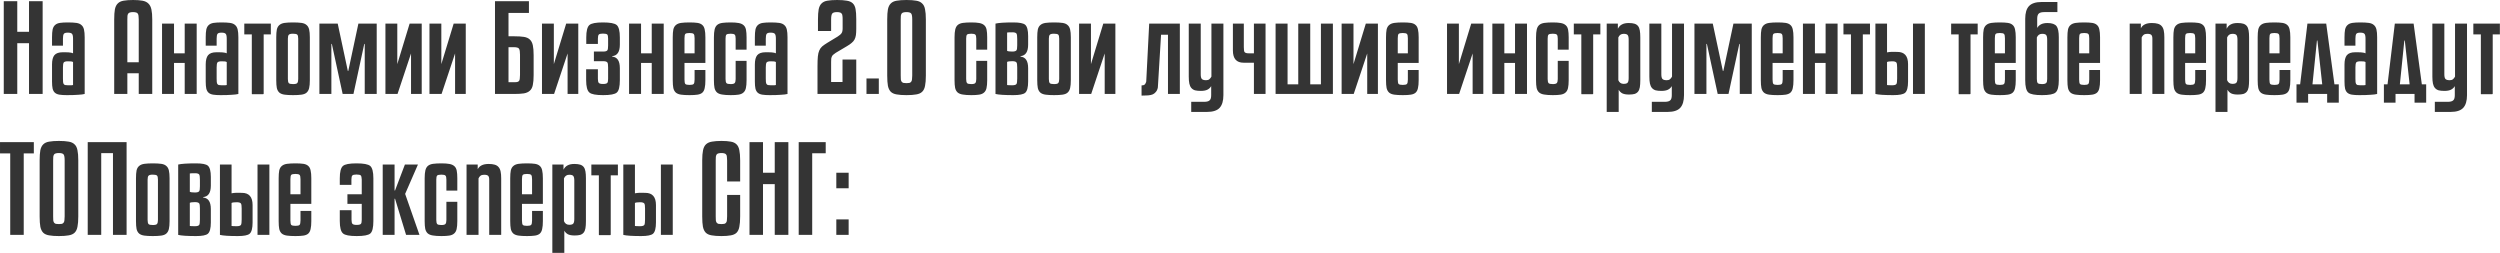 <?xml version="1.0" encoding="UTF-8"?> <svg xmlns="http://www.w3.org/2000/svg" width="7131" height="722" viewBox="0 0 7131 722" fill="none"> <path d="M121.625 268H82.765V123.28H49.265V268H10.74V3.35H49.265V90.785H82.765V3.35H121.625V268ZM190.617 271.35C182.13 271.35 175.095 270.903 169.512 270.01C164.152 269.117 159.908 267.33 156.782 264.65C153.655 261.97 151.422 258.062 150.082 252.925C148.965 247.788 148.407 240.977 148.407 232.49V183.915C148.407 171.855 150.64 163.033 155.107 157.45C159.797 151.867 167.725 149.075 178.892 149.075H185.257C192.85 149.075 198.21 149.41 201.337 150.08C204.463 150.527 206.808 151.197 208.372 152.09V110.55C208.372 103.18 207.367 98.49 205.357 96.48C203.57 94.247 199.55 93.13 193.297 93.13C187.267 93.13 183.47 94.358 181.907 96.815C180.343 99.272 179.562 103.85 179.562 110.55V130.315H148.407V106.53C148.407 97.15 148.965 89.668 150.082 84.085C151.422 78.502 153.767 74.258 157.117 71.355C160.467 68.228 165.045 66.218 170.852 65.325C176.658 64.432 184.14 63.985 193.297 63.985C203.347 63.985 211.498 64.432 217.752 65.325C224.005 66.218 228.807 68.228 232.157 71.355C235.73 74.258 238.187 78.502 239.527 84.085C240.867 89.668 241.537 97.15 241.537 106.53V268C237.517 269.117 231.375 269.898 223.112 270.345C214.848 271.015 204.017 271.35 190.617 271.35ZM193.297 243.21C198.21 243.21 201.783 243.21 204.017 243.21C206.25 242.987 207.702 242.763 208.372 242.54V176.88C206.808 175.987 204.91 175.428 202.677 175.205C200.443 174.982 197.428 174.87 193.632 174.87C187.155 174.87 183.135 176.098 181.572 178.555C180.232 181.012 179.562 185.702 179.562 192.625V224.115C179.562 227.912 179.673 231.038 179.897 233.495C180.12 235.952 180.678 237.962 181.572 239.525C182.465 240.865 183.805 241.87 185.592 242.54C187.602 242.987 190.17 243.21 193.297 243.21ZM395.752 268V209.04H363.257V268H325.737V55.61C325.737 43.327 326.407 33.612 327.747 26.465C329.31 19.095 332.102 13.512 336.122 9.715C340.142 5.695 345.614 3.127 352.537 2.01C359.684 0.67 368.729 -3.99351e-06 379.672 -3.99351e-06C390.615 -3.99351e-06 399.549 0.67 406.472 2.01C413.619 3.35 419.202 6.03 423.222 10.05C427.465 14.07 430.369 19.765 431.932 27.135C433.495 34.282 434.277 43.773 434.277 55.61V268H395.752ZM379.337 34.505C375.987 34.505 373.195 34.84 370.962 35.51C368.952 35.957 367.277 36.962 365.937 38.525C364.82 39.865 364.039 41.987 363.592 44.89C363.369 47.57 363.257 51.143 363.257 55.61V177.55H395.752V55.61C395.752 51.143 395.529 47.57 395.082 44.89C394.635 41.987 393.854 39.865 392.737 38.525C391.62 36.962 389.945 35.957 387.712 35.51C385.479 34.84 382.687 34.505 379.337 34.505ZM496.375 179.56V268H462.205V67.335H496.375V152.09H526.86V67.335H561.03V268H526.86V179.56H496.375ZM628.996 271.35C620.509 271.35 613.474 270.903 607.891 270.01C602.531 269.117 598.287 267.33 595.161 264.65C592.034 261.97 589.801 258.062 588.461 252.925C587.344 247.788 586.786 240.977 586.786 232.49V183.915C586.786 171.855 589.019 163.033 593.486 157.45C598.176 151.867 606.104 149.075 617.271 149.075H623.636C631.229 149.075 636.589 149.41 639.716 150.08C642.842 150.527 645.187 151.197 646.751 152.09V110.55C646.751 103.18 645.746 98.49 643.736 96.48C641.949 94.247 637.929 93.13 631.676 93.13C625.646 93.13 621.849 94.358 620.286 96.815C618.722 99.272 617.941 103.85 617.941 110.55V130.315H586.786V106.53C586.786 97.15 587.344 89.668 588.461 84.085C589.801 78.502 592.146 74.258 595.496 71.355C598.846 68.228 603.424 66.218 609.231 65.325C615.037 64.432 622.519 63.985 631.676 63.985C641.726 63.985 649.877 64.432 656.131 65.325C662.384 66.218 667.186 68.228 670.536 71.355C674.109 74.258 676.566 78.502 677.906 84.085C679.246 89.668 679.916 97.15 679.916 106.53V268C675.896 269.117 669.754 269.898 661.491 270.345C653.227 271.015 642.396 271.35 628.996 271.35ZM631.676 243.21C636.589 243.21 640.162 243.21 642.396 243.21C644.629 242.987 646.081 242.763 646.751 242.54V176.88C645.187 175.987 643.289 175.428 641.056 175.205C638.822 174.982 635.807 174.87 632.011 174.87C625.534 174.87 621.514 176.098 619.951 178.555C618.611 181.012 617.941 185.702 617.941 192.625V224.115C617.941 227.912 618.052 231.038 618.276 233.495C618.499 235.952 619.057 237.962 619.951 239.525C620.844 240.865 622.184 241.87 623.971 242.54C625.981 242.987 628.549 243.21 631.676 243.21ZM772.533 67.335V98.155H752.098V268H751.093V268.67H718.598V268H718.263V98.155H696.823V67.335H772.533ZM850.627 110.215C850.627 104.408 849.734 100.612 847.947 98.825C846.16 97.038 842.14 96.145 835.887 96.145C829.634 96.145 825.614 97.15 823.827 99.16C822.04 100.947 821.147 104.632 821.147 110.215V225.455C821.147 231.262 822.04 235.17 823.827 237.18C825.614 238.967 829.634 239.86 835.887 239.86C842.364 239.86 846.384 238.855 847.947 236.845C849.734 234.612 850.627 230.815 850.627 225.455V110.215ZM883.792 228.805C883.792 238.185 883.122 245.667 881.782 251.25C880.442 256.833 877.985 261.188 874.412 264.315C871.062 267.218 866.26 269.117 860.007 270.01C853.754 270.903 845.714 271.35 835.887 271.35C826.06 271.35 818.02 270.903 811.767 270.01C805.514 269.117 800.6 267.218 797.027 264.315C793.454 261.188 790.997 256.833 789.657 251.25C788.54 245.667 787.982 238.185 787.982 228.805V106.53C787.982 97.15 788.54 89.668 789.657 84.085C790.997 78.502 793.454 74.258 797.027 71.355C800.6 68.228 805.514 66.218 811.767 65.325C818.02 64.432 826.06 63.985 835.887 63.985C845.714 63.985 853.754 64.432 860.007 65.325C866.26 66.218 871.062 68.228 874.412 71.355C877.985 74.258 880.442 78.502 881.782 84.085C883.122 89.668 883.792 97.15 883.792 106.53V228.805ZM977.383 268L946.563 125.29H945.223V268H911.053V67.335H963.313L992.123 202.34H993.463L1022.27 67.335H1074.53V268H1040.36V125.29H1039.02L1008.2 268H977.383ZM1133.24 67.335V182.91L1168.41 67.335H1202.92V268H1172.43V152.425L1133.91 268H1099.4V67.335H1133.24ZM1258.86 67.335V182.91L1294.04 67.335H1328.54V268H1298.06V152.425L1259.53 268H1225.03V67.335H1258.86ZM1411.92 268V3.35H1508.73V36.85H1450.44V103.515H1466.86C1478.02 103.515 1487.18 104.073 1494.33 105.19C1501.47 106.307 1507.06 108.763 1511.08 112.56C1515.32 116.357 1518.22 121.828 1519.79 128.975C1521.35 136.122 1522.13 145.613 1522.13 157.45V214.065C1522.13 225.902 1521.35 235.393 1519.79 242.54C1518.45 249.463 1515.66 254.823 1511.41 258.62C1507.39 262.417 1501.81 264.985 1494.66 266.325C1487.52 267.442 1478.25 268 1466.86 268H1411.92ZM1450.44 234.5H1466.86C1470.65 234.5 1473.56 234.277 1475.57 233.83C1477.8 233.16 1479.48 232.155 1480.59 230.815C1481.71 229.252 1482.38 227.13 1482.6 224.45C1483.05 221.77 1483.27 218.308 1483.27 214.065V156.11C1483.27 151.643 1483.05 148.07 1482.6 145.39C1482.16 142.487 1481.37 140.253 1480.26 138.69C1479.14 137.127 1477.47 136.122 1475.23 135.675C1473 135.005 1470.21 134.67 1466.86 134.67H1450.44V234.5ZM1579.8 67.335V182.91L1614.97 67.335H1649.48V268H1618.99V152.425L1580.47 268H1545.96V67.335H1579.8ZM1734.57 192.29C1734.57 184.92 1733.9 180.23 1732.56 178.22C1730.77 175.763 1726.75 174.535 1720.5 174.535H1694.03V147.065H1720.5C1726.75 147.065 1730.77 145.837 1732.56 143.38C1733.9 141.37 1734.57 136.68 1734.57 129.31V110.215C1734.57 104.185 1733.78 100.277 1732.22 98.49C1730.43 96.703 1726.3 95.81 1719.83 95.81C1713.8 95.81 1709.89 96.703 1708.1 98.49C1706.31 100.277 1705.42 104.185 1705.42 110.215V125.29H1672.26V106.865C1672.26 88.328 1675.27 76.492 1681.3 71.355C1686.88 66.442 1699.73 63.985 1719.83 63.985C1740.15 63.985 1753.21 66.442 1759.02 71.355C1765.05 76.492 1768.07 88.328 1768.07 106.865V127.3C1768.07 147.847 1760.81 158.79 1746.29 160.13V161.47C1760.81 162.81 1768.07 173.753 1768.07 194.3V228.47C1768.07 247.23 1765.16 259.067 1759.36 263.98C1753.77 268.893 1740.82 271.35 1720.5 271.35C1699.95 271.35 1686.88 268.893 1681.3 263.98C1675.05 258.843 1671.92 247.007 1671.92 228.47V197.65H1705.42V224.785C1705.42 230.815 1706.31 234.723 1708.1 236.51C1709.89 238.52 1713.91 239.525 1720.16 239.525C1726.41 239.525 1730.43 238.52 1732.22 236.51C1733.78 234.723 1734.57 230.815 1734.57 224.785V192.29ZM1828.52 179.56V268H1794.35V67.335H1828.52V152.09H1859.01V67.335H1893.18V268H1859.01V179.56H1828.52ZM1952.43 179.56V226.795C1952.43 233.272 1953.22 237.515 1954.78 239.525C1956.57 241.312 1960.59 242.205 1966.84 242.205C1972.87 242.205 1976.78 241.312 1978.56 239.525C1980.35 237.515 1981.24 233.272 1981.24 226.795V199.66H2012.06V228.805C2012.06 238.185 2011.39 245.667 2010.05 251.25C2008.94 256.833 2006.7 261.188 2003.35 264.315C2000 267.218 1995.43 269.117 1989.62 270.01C1983.81 270.903 1976.22 271.35 1966.84 271.35C1957.01 271.35 1948.97 270.903 1942.72 270.01C1936.47 269.117 1931.55 267.218 1927.98 264.315C1924.41 261.188 1921.95 256.833 1920.61 251.25C1919.49 245.667 1918.93 238.185 1918.93 228.805V106.53C1918.93 97.15 1919.49 89.668 1920.61 84.085C1921.95 78.502 1924.41 74.258 1927.98 71.355C1931.55 68.228 1936.47 66.218 1942.72 65.325C1948.97 64.432 1957.01 63.985 1966.84 63.985C1976.22 63.985 1983.81 64.432 1989.62 65.325C1995.43 66.218 2000 68.228 2003.35 71.355C2006.7 74.258 2008.94 78.502 2010.05 84.085C2011.39 89.668 2012.06 97.15 2012.06 106.53V179.56H1952.43ZM1952.43 152.09H1981.24V109.21C1981.24 102.733 1980.35 98.602 1978.56 96.815C1976.78 95.028 1972.87 94.135 1966.84 94.135C1960.59 94.135 1956.57 95.028 1954.78 96.815C1953.22 98.602 1952.43 102.733 1952.43 109.21V152.09ZM2098.36 141.705V110.215C2098.36 104.408 2097.46 100.612 2095.68 98.825C2093.89 97.038 2090.09 96.145 2084.29 96.145C2077.81 96.145 2073.68 97.038 2071.89 98.825C2070.33 100.612 2069.55 104.408 2069.55 110.215V225.455C2069.55 231.262 2070.44 235.17 2072.23 237.18C2074.01 238.967 2078.03 239.86 2084.29 239.86C2090.09 239.86 2093.89 238.855 2095.68 236.845C2097.46 234.612 2098.36 230.815 2098.36 225.455V173.53H2129.51V228.805C2129.51 238.185 2128.84 245.778 2127.5 251.585C2126.16 257.168 2123.7 261.412 2120.13 264.315C2116.78 267.218 2112.2 269.117 2106.4 270.01C2100.59 270.903 2093.22 271.35 2084.29 271.35C2074.24 271.35 2066.08 270.792 2059.83 269.675C2053.8 268.782 2049 266.883 2045.43 263.98C2041.85 260.853 2039.4 256.498 2038.06 250.915C2036.94 245.332 2036.38 237.962 2036.38 228.805V106.53C2036.38 97.15 2037.05 89.668 2038.39 84.085C2039.73 78.502 2042.08 74.258 2045.43 71.355C2049 68.228 2053.91 66.218 2060.17 65.325C2066.42 64.432 2074.46 63.985 2084.29 63.985C2093.67 63.985 2101.26 64.543 2107.07 65.66C2113.1 66.777 2117.79 68.898 2121.14 72.025C2124.49 74.928 2126.72 79.172 2127.84 84.755C2128.95 90.338 2129.51 97.597 2129.51 106.53V141.705H2098.36ZM2195.38 271.35C2186.9 271.35 2179.86 270.903 2174.28 270.01C2168.92 269.117 2164.67 267.33 2161.55 264.65C2158.42 261.97 2156.19 258.062 2154.85 252.925C2153.73 247.788 2153.17 240.977 2153.17 232.49V183.915C2153.17 171.855 2155.41 163.033 2159.87 157.45C2164.56 151.867 2172.49 149.075 2183.66 149.075H2190.02C2197.62 149.075 2202.98 149.41 2206.1 150.08C2209.23 150.527 2211.57 151.197 2213.14 152.09V110.55C2213.14 103.18 2212.13 98.49 2210.12 96.48C2208.34 94.247 2204.32 93.13 2198.06 93.13C2192.03 93.13 2188.24 94.358 2186.67 96.815C2185.11 99.272 2184.33 103.85 2184.33 110.55V130.315H2153.17V106.53C2153.17 97.15 2153.73 89.668 2154.85 84.085C2156.19 78.502 2158.53 74.258 2161.88 71.355C2165.23 68.228 2169.81 66.218 2175.62 65.325C2181.42 64.432 2188.91 63.985 2198.06 63.985C2208.11 63.985 2216.26 64.432 2222.52 65.325C2228.77 66.218 2233.57 68.228 2236.92 71.355C2240.5 74.258 2242.95 78.502 2244.29 84.085C2245.63 89.668 2246.3 97.15 2246.3 106.53V268C2242.28 269.117 2236.14 269.898 2227.88 270.345C2219.61 271.015 2208.78 271.35 2195.38 271.35ZM2198.06 243.21C2202.98 243.21 2206.55 243.21 2208.78 243.21C2211.02 242.987 2212.47 242.763 2213.14 242.54V176.88C2211.57 175.987 2209.68 175.428 2207.44 175.205C2205.21 174.982 2202.19 174.87 2198.4 174.87C2191.92 174.87 2187.9 176.098 2186.34 178.555C2185 181.012 2184.33 185.702 2184.33 192.625V224.115C2184.33 227.912 2184.44 231.038 2184.66 233.495C2184.89 235.952 2185.44 237.962 2186.34 239.525C2187.23 240.865 2188.57 241.87 2190.36 242.54C2192.37 242.987 2194.94 243.21 2198.06 243.21ZM2331.84 268V188.27C2331.84 177.103 2332.18 168.058 2332.85 161.135C2333.52 154.212 2334.86 148.517 2336.87 144.05C2338.88 139.36 2341.67 135.452 2345.24 132.325C2349.04 129.198 2353.84 125.848 2359.65 122.275L2389.46 104.185C2395.05 100.612 2398.73 97.373 2400.52 94.47C2402.53 91.567 2403.53 86.988 2403.53 80.735V54.605C2403.53 50.362 2403.31 47.012 2402.86 44.555C2402.64 41.875 2401.86 39.865 2400.52 38.525C2399.4 36.962 2397.73 35.957 2395.49 35.51C2393.48 34.84 2390.8 34.505 2387.45 34.505C2380.31 34.505 2375.73 35.957 2373.72 38.86C2371.71 41.54 2370.7 47.123 2370.7 55.61V88.44H2333.18V55.61C2333.18 43.327 2333.85 33.612 2335.19 26.465C2336.76 19.095 2339.55 13.512 2343.57 9.715C2347.59 5.695 2353.06 3.127 2359.98 2.01C2367.13 0.67 2376.4 -3.99351e-06 2387.79 -3.99351e-06C2399.18 -3.99351e-06 2408.45 0.67 2415.59 2.01C2422.74 3.127 2428.32 5.583 2432.34 9.38C2436.36 13.177 2439.04 18.648 2440.38 25.795C2441.72 32.942 2442.39 42.545 2442.39 54.605V82.41C2442.39 89.333 2442.06 95.252 2441.39 100.165C2440.72 104.855 2439.38 109.098 2437.37 112.895C2435.36 116.468 2432.57 119.707 2428.99 122.61C2425.64 125.513 2421.29 128.528 2415.93 131.655L2383.77 150.75C2381.09 152.537 2378.85 154.212 2377.07 155.775C2375.28 157.115 2373.94 158.79 2373.05 160.8C2372.15 162.587 2371.48 164.708 2371.04 167.165C2370.81 169.622 2370.7 172.637 2370.7 176.21V233.83H2403.2V169.845H2442.39V268H2331.84ZM2506.73 268H2471.55V223.78H2506.73V268ZM2640.92 215.405C2640.92 227.688 2640.13 237.515 2638.57 244.885C2637.23 252.255 2634.44 257.95 2630.2 261.97C2626.18 265.767 2620.59 268.223 2613.45 269.34C2606.3 270.68 2597.03 271.35 2585.64 271.35C2574.25 271.35 2564.98 270.68 2557.84 269.34C2550.69 268.223 2545.11 265.767 2541.09 261.97C2537.07 257.95 2534.27 252.255 2532.71 244.885C2531.37 237.515 2530.7 227.688 2530.7 215.405V55.61C2530.7 43.327 2531.37 33.612 2532.71 26.465C2534.27 19.095 2537.07 13.512 2541.09 9.715C2545.11 5.695 2550.69 3.127 2557.84 2.01C2564.98 0.67 2574.25 -3.99351e-06 2585.64 -3.99351e-06C2597.03 -3.99351e-06 2606.3 0.67 2613.45 2.01C2620.59 3.127 2626.18 5.695 2630.2 9.715C2634.44 13.512 2637.23 19.095 2638.57 26.465C2640.13 33.612 2640.92 43.327 2640.92 55.61V215.405ZM2602.06 55.61C2602.06 46.677 2601.05 40.982 2599.04 38.525C2597.03 35.845 2592.56 34.505 2585.64 34.505C2582.07 34.505 2579.16 34.84 2576.93 35.51C2574.92 35.957 2573.25 36.962 2571.91 38.525C2570.79 40.088 2570.01 42.322 2569.56 45.225C2569.34 47.905 2569.23 51.367 2569.23 55.61V215.405C2569.23 220.095 2569.34 223.892 2569.56 226.795C2570.01 229.475 2570.79 231.597 2571.91 233.16C2573.25 234.723 2574.92 235.84 2576.93 236.51C2579.16 236.957 2582.07 237.18 2585.64 237.18C2589.21 237.18 2592.01 236.957 2594.02 236.51C2596.25 235.84 2597.92 234.723 2599.04 233.16C2600.38 231.373 2601.16 229.14 2601.39 226.46C2601.83 223.557 2602.06 219.872 2602.06 215.405V55.61ZM2784.71 141.705V110.215C2784.71 104.408 2783.82 100.612 2782.03 98.825C2780.25 97.038 2776.45 96.145 2770.64 96.145C2764.17 96.145 2760.03 97.038 2758.25 98.825C2756.68 100.612 2755.9 104.408 2755.9 110.215V225.455C2755.9 231.262 2756.8 235.17 2758.58 237.18C2760.37 238.967 2764.39 239.86 2770.64 239.86C2776.45 239.86 2780.25 238.855 2782.03 236.845C2783.82 234.612 2784.71 230.815 2784.71 225.455V173.53H2815.87V228.805C2815.87 238.185 2815.2 245.778 2813.86 251.585C2812.52 257.168 2810.06 261.412 2806.49 264.315C2803.14 267.218 2798.56 269.117 2792.75 270.01C2786.95 270.903 2779.58 271.35 2770.64 271.35C2760.59 271.35 2752.44 270.792 2746.19 269.675C2740.16 268.782 2735.36 266.883 2731.78 263.98C2728.21 260.853 2725.75 256.498 2724.41 250.915C2723.3 245.332 2722.74 237.962 2722.74 228.805V106.53C2722.74 97.15 2723.41 89.668 2724.75 84.085C2726.09 78.502 2728.43 74.258 2731.78 71.355C2735.36 68.228 2740.27 66.218 2746.52 65.325C2752.78 64.432 2760.82 63.985 2770.64 63.985C2780.02 63.985 2787.62 64.543 2793.42 65.66C2799.45 66.777 2804.14 68.898 2807.49 72.025C2810.84 74.928 2813.08 79.172 2814.19 84.755C2815.31 90.338 2815.87 97.597 2815.87 106.53V141.705H2784.71ZM2887.77 243.21C2893.8 243.21 2897.71 241.982 2899.49 239.525C2900.83 237.292 2901.5 232.155 2901.5 224.115V192.29C2901.5 184.92 2900.83 180.23 2899.49 178.22C2897.71 175.763 2893.69 174.535 2887.43 174.535C2880.06 174.535 2875.15 175.205 2872.69 176.545V242.54C2874.48 242.987 2879.51 243.21 2887.77 243.21ZM2887.77 92.125C2879.51 92.125 2874.48 92.348 2872.69 92.795V145.055C2875.15 146.395 2880.06 147.065 2887.43 147.065C2893.69 147.065 2897.71 145.837 2899.49 143.38C2900.83 141.37 2901.5 136.68 2901.5 129.31V111.22C2901.5 103.18 2900.83 98.043 2899.49 95.81C2897.71 93.353 2893.8 92.125 2887.77 92.125ZM2932.66 232.49C2932.66 249.017 2929.87 259.737 2924.28 264.65C2919.15 269.117 2907.87 271.35 2890.45 271.35C2865.44 271.35 2848.46 270.233 2839.53 268V67.335C2848.46 65.102 2865.44 63.985 2890.45 63.985C2907.87 63.985 2919.15 66.218 2924.28 70.685C2929.87 75.598 2932.66 86.318 2932.66 102.845V127.3C2932.66 147.847 2925.4 158.79 2910.88 160.13V161.47C2925.4 162.81 2932.66 173.753 2932.66 194.3V232.49ZM3021.26 110.215C3021.26 104.408 3020.36 100.612 3018.58 98.825C3016.79 97.038 3012.77 96.145 3006.52 96.145C3000.26 96.145 2996.24 97.15 2994.46 99.16C2992.67 100.947 2991.78 104.632 2991.78 110.215V225.455C2991.78 231.262 2992.67 235.17 2994.46 237.18C2996.24 238.967 3000.26 239.86 3006.52 239.86C3012.99 239.86 3017.01 238.855 3018.58 236.845C3020.36 234.612 3021.26 230.815 3021.26 225.455V110.215ZM3054.42 228.805C3054.42 238.185 3053.75 245.667 3052.41 251.25C3051.07 256.833 3048.62 261.188 3045.04 264.315C3041.69 267.218 3036.89 269.117 3030.64 270.01C3024.38 270.903 3016.34 271.35 3006.52 271.35C2996.69 271.35 2988.65 270.903 2982.4 270.01C2976.14 269.117 2971.23 267.218 2967.66 264.315C2964.08 261.188 2961.63 256.833 2960.29 251.25C2959.17 245.667 2958.61 238.185 2958.61 228.805V106.53C2958.61 97.15 2959.17 89.668 2960.29 84.085C2961.63 78.502 2964.08 74.258 2967.66 71.355C2971.23 68.228 2976.14 66.218 2982.4 65.325C2988.65 64.432 2996.69 63.985 3006.52 63.985C3016.34 63.985 3024.38 64.432 3030.64 65.325C3036.89 66.218 3041.69 68.228 3045.04 71.355C3048.62 74.258 3051.07 78.502 3052.41 84.085C3053.75 89.668 3054.42 97.15 3054.42 106.53V228.805ZM3111.83 67.335V182.91L3147.01 67.335H3181.51V268H3151.03V152.425L3112.5 268H3078V67.335H3111.83ZM3331.55 99.16H3311.79L3303.08 242.875L3302.74 248.235C3302.74 249.798 3302.29 251.808 3301.4 254.265C3300.06 258.732 3297.05 262.863 3292.36 266.66C3287.67 270.457 3279.4 272.355 3267.57 272.355L3256.18 272.69V243.545H3256.85C3259.97 243.545 3262.43 242.987 3264.22 241.87C3266 240.53 3267.23 238.855 3267.9 236.845L3269.24 233.83L3269.58 231.485L3277.95 67.335H3365.39V268H3331.55V99.16ZM3455.46 67.335H3489.63V271.35C3489.63 287.653 3486.06 299.713 3478.91 307.53C3471.76 315.347 3459.7 319.255 3442.73 319.255H3397.84V290.445H3434.36C3441.95 290.445 3447.2 289.105 3450.1 286.425C3453.23 283.968 3454.79 278.943 3454.79 271.35V245.555C3452.33 250.022 3448.65 253.483 3443.74 255.94C3439.05 258.173 3432.9 259.29 3425.31 259.29C3418.61 259.29 3413.03 258.732 3408.56 257.615C3404.32 256.275 3400.86 254.042 3398.18 250.915C3395.5 247.788 3393.6 243.657 3392.48 238.52C3391.36 233.16 3390.81 226.46 3390.81 218.42V67.335H3424.98V212.055C3424.98 218.755 3426.09 223.222 3428.33 225.455C3430.56 227.688 3434.58 228.805 3440.39 228.805C3444.18 228.805 3447.2 227.912 3449.43 226.125C3451.89 224.115 3453.9 221.547 3455.46 218.42V67.335ZM3576.69 67.335H3609.86V268H3576.69V178.89H3547.21C3526.89 178.89 3516.73 167.277 3516.73 144.05V67.335H3547.88V134.335C3547.88 141.705 3548.55 146.395 3549.89 148.405C3551.68 150.862 3555.7 152.09 3561.95 152.09H3576.69V67.335ZM3638.49 268V67.335H3672.66V240.53H3703.14V67.335H3737.31V240.53H3767.8V67.335H3801.97V268H3638.49ZM3860.68 67.335V182.91L3895.85 67.335H3930.36V268H3899.87V152.425L3861.35 268H3826.84V67.335H3860.68ZM3986.97 179.56V226.795C3986.97 233.272 3987.75 237.515 3989.32 239.525C3991.1 241.312 3995.12 242.205 4001.38 242.205C4007.41 242.205 4011.31 241.312 4013.1 239.525C4014.89 237.515 4015.78 233.272 4015.78 226.795V199.66H4046.6V228.805C4046.6 238.185 4045.93 245.667 4044.59 251.25C4043.47 256.833 4041.24 261.188 4037.89 264.315C4034.54 267.218 4029.96 269.117 4024.16 270.01C4018.35 270.903 4010.76 271.35 4001.38 271.35C3991.55 271.35 3983.51 270.903 3977.26 270.01C3971 269.117 3966.09 267.218 3962.52 264.315C3958.94 261.188 3956.49 256.833 3955.15 251.25C3954.03 245.667 3953.47 238.185 3953.47 228.805V106.53C3953.47 97.15 3954.03 89.668 3955.15 84.085C3956.49 78.502 3958.94 74.258 3962.52 71.355C3966.09 68.228 3971 66.218 3977.26 65.325C3983.51 64.432 3991.55 63.985 4001.38 63.985C4010.76 63.985 4018.35 64.432 4024.16 65.325C4029.96 66.218 4034.54 68.228 4037.89 71.355C4041.24 74.258 4043.47 78.502 4044.59 84.085C4045.93 89.668 4046.6 97.15 4046.6 106.53V179.56H3986.97ZM3986.97 152.09H4015.78V109.21C4015.78 102.733 4014.89 98.602 4013.1 96.815C4011.31 95.028 4007.41 94.135 4001.38 94.135C3995.12 94.135 3991.1 95.028 3989.32 96.815C3987.75 98.602 3986.97 102.733 3986.97 109.21V152.09ZM4161.32 67.335V182.91L4196.5 67.335H4231V268H4200.52V152.425L4161.99 268H4127.49V67.335H4161.32ZM4290.97 179.56V268H4256.8V67.335H4290.97V152.09H4321.45V67.335H4355.62V268H4321.45V179.56H4290.97ZM4443.36 141.705V110.215C4443.36 104.408 4442.46 100.612 4440.68 98.825C4438.89 97.038 4435.09 96.145 4429.29 96.145C4422.81 96.145 4418.68 97.038 4416.89 98.825C4415.33 100.612 4414.55 104.408 4414.55 110.215V225.455C4414.55 231.262 4415.44 235.17 4417.23 237.18C4419.01 238.967 4423.03 239.86 4429.29 239.86C4435.09 239.86 4438.89 238.855 4440.68 236.845C4442.46 234.612 4443.36 230.815 4443.36 225.455V173.53H4474.51V228.805C4474.51 238.185 4473.84 245.778 4472.5 251.585C4471.16 257.168 4468.7 261.412 4465.13 264.315C4461.78 267.218 4457.2 269.117 4451.4 270.01C4445.59 270.903 4438.22 271.35 4429.29 271.35C4419.24 271.35 4411.08 270.792 4404.83 269.675C4398.8 268.782 4394 266.883 4390.43 263.98C4386.85 260.853 4384.4 256.498 4383.06 250.915C4381.94 245.332 4381.38 237.962 4381.38 228.805V106.53C4381.38 97.15 4382.05 89.668 4383.39 84.085C4384.73 78.502 4387.08 74.258 4390.43 71.355C4394 68.228 4398.91 66.218 4405.17 65.325C4411.42 64.432 4419.46 63.985 4429.29 63.985C4438.67 63.985 4446.26 64.543 4452.07 65.66C4458.1 66.777 4462.79 68.898 4466.14 72.025C4469.49 74.928 4471.72 79.172 4472.84 84.755C4473.95 90.338 4474.51 97.597 4474.51 106.53V141.705H4443.36ZM4564.84 67.335V98.155H4544.4V268H4543.4V268.67H4510.9V268H4510.57V98.155H4489.13V67.335H4564.84ZM4678.78 228.805C4678.78 236.845 4678.33 243.545 4677.44 248.905C4676.54 254.042 4674.87 258.173 4672.41 261.3C4669.95 264.427 4666.6 266.66 4662.36 268C4658.34 269.117 4652.98 269.675 4646.28 269.675C4638.46 269.675 4632.21 268.558 4627.52 266.325C4623.05 263.868 4619.59 260.407 4617.14 255.94V319.255H4582.97V67.335H4614.79V82.075C4617.69 76.268 4621.6 72.137 4626.52 69.68C4631.43 67 4637.91 65.66 4645.95 65.66C4652.65 65.66 4658.12 66.33 4662.36 67.67C4666.6 69.01 4669.95 71.243 4672.41 74.37C4674.87 77.497 4676.54 81.74 4677.44 87.1C4678.33 92.237 4678.78 98.713 4678.78 106.53V228.805ZM4616.13 228.805C4619.03 235.728 4624.06 239.19 4631.21 239.19C4637.01 239.19 4640.81 238.073 4642.6 235.84C4644.61 233.607 4645.61 229.14 4645.61 222.44V113.23C4645.61 106.53 4644.61 102.063 4642.6 99.83C4640.81 97.597 4637.01 96.48 4631.21 96.48C4624.06 96.48 4619.03 99.942 4616.13 106.865V228.805ZM4769.29 67.335H4803.46V271.35C4803.46 287.653 4799.89 299.713 4792.74 307.53C4785.59 315.347 4773.53 319.255 4756.56 319.255H4711.67V290.445H4748.18C4755.78 290.445 4761.03 289.105 4763.93 286.425C4767.06 283.968 4768.62 278.943 4768.62 271.35V245.555C4766.16 250.022 4762.48 253.483 4757.56 255.94C4752.87 258.173 4746.73 259.29 4739.14 259.29C4732.44 259.29 4726.86 258.732 4722.39 257.615C4718.15 256.275 4714.68 254.042 4712 250.915C4709.32 247.788 4707.43 243.657 4706.31 238.52C4705.19 233.16 4704.63 226.46 4704.63 218.42V67.335H4738.8V212.055C4738.8 218.755 4739.92 223.222 4742.15 225.455C4744.39 227.688 4748.41 228.805 4754.21 228.805C4758.01 228.805 4761.03 227.912 4763.26 226.125C4765.72 224.115 4767.73 221.547 4769.29 218.42V67.335ZM4899.57 268L4868.75 125.29H4867.41V268H4833.24V67.335H4885.5L4914.31 202.34H4915.65L4944.46 67.335H4996.72V268H4962.55V125.29H4961.21L4930.39 268H4899.57ZM5056.09 179.56V226.795C5056.09 233.272 5056.87 237.515 5058.44 239.525C5060.22 241.312 5064.24 242.205 5070.5 242.205C5076.53 242.205 5080.43 241.312 5082.22 239.525C5084.01 237.515 5084.9 233.272 5084.9 226.795V199.66H5115.72V228.805C5115.72 238.185 5115.05 245.667 5113.71 251.25C5112.59 256.833 5110.36 261.188 5107.01 264.315C5103.66 267.218 5099.08 269.117 5093.28 270.01C5087.47 270.903 5079.88 271.35 5070.5 271.35C5060.67 271.35 5052.63 270.903 5046.38 270.01C5040.12 269.117 5035.21 267.218 5031.64 264.315C5028.06 261.188 5025.61 256.833 5024.27 251.25C5023.15 245.667 5022.59 238.185 5022.59 228.805V106.53C5022.59 97.15 5023.15 89.668 5024.27 84.085C5025.61 78.502 5028.06 74.258 5031.64 71.355C5035.21 68.228 5040.12 66.218 5046.38 65.325C5052.63 64.432 5060.67 63.985 5070.5 63.985C5079.88 63.985 5087.47 64.432 5093.28 65.325C5099.08 66.218 5103.66 68.228 5107.01 71.355C5110.36 74.258 5112.59 78.502 5113.71 84.085C5115.05 89.668 5115.72 97.15 5115.72 106.53V179.56H5056.09ZM5056.09 152.09H5084.9V109.21C5084.9 102.733 5084.01 98.602 5082.22 96.815C5080.43 95.028 5076.53 94.135 5070.5 94.135C5064.24 94.135 5060.22 95.028 5058.44 96.815C5056.87 98.602 5056.09 102.733 5056.09 109.21V152.09ZM5176.89 179.56V268H5142.72V67.335H5176.89V152.09H5207.37V67.335H5241.54V268H5207.37V179.56H5176.89ZM5333.96 67.335V98.155H5313.53V268H5312.52V268.67H5280.03V268H5279.69V98.155H5258.25V67.335H5333.96ZM5490.45 268H5456.61V67.335H5490.45V268ZM5397.65 243.21C5403.68 243.21 5407.59 241.982 5409.38 239.525C5410.72 237.292 5411.39 232.155 5411.39 224.115V192.625C5411.39 185.255 5410.72 180.565 5409.38 178.555C5407.59 176.098 5403.57 174.87 5397.32 174.87C5389.95 174.87 5385.03 175.54 5382.58 176.88V242.54C5384.36 242.987 5389.39 243.21 5397.65 243.21ZM5442.54 232.49C5442.54 249.017 5439.75 259.737 5434.17 264.65C5429.03 269.117 5417.75 271.35 5400.33 271.35C5375.32 271.35 5358.35 270.233 5349.41 268V67.335H5382.58V149.41C5390.17 147.847 5400 147.4 5412.06 148.07C5432.38 148.07 5442.54 159.683 5442.54 182.91V232.49ZM5641.16 67.335V98.155H5620.72V268H5619.72V268.67H5587.22V268H5586.89V98.155H5565.45V67.335H5641.16ZM5690.1 179.56V226.795C5690.1 233.272 5690.89 237.515 5692.45 239.525C5694.24 241.312 5698.26 242.205 5704.51 242.205C5710.54 242.205 5714.45 241.312 5716.23 239.525C5718.02 237.515 5718.91 233.272 5718.91 226.795V199.66H5749.73V228.805C5749.73 238.185 5749.06 245.667 5747.72 251.25C5746.61 256.833 5744.37 261.188 5741.02 264.315C5737.67 267.218 5733.1 269.117 5727.29 270.01C5721.48 270.903 5713.89 271.35 5704.51 271.35C5694.68 271.35 5686.64 270.903 5680.39 270.01C5674.14 269.117 5669.22 267.218 5665.65 264.315C5662.08 261.188 5659.62 256.833 5658.28 251.25C5657.16 245.667 5656.6 238.185 5656.6 228.805V106.53C5656.6 97.15 5657.16 89.668 5658.28 84.085C5659.62 78.502 5662.08 74.258 5665.65 71.355C5669.22 68.228 5674.14 66.218 5680.39 65.325C5686.64 64.432 5694.68 63.985 5704.51 63.985C5713.89 63.985 5721.48 64.432 5727.29 65.325C5733.1 66.218 5737.67 68.228 5741.02 71.355C5744.37 74.258 5746.61 78.502 5747.72 84.085C5749.06 89.668 5749.73 97.15 5749.73 106.53V179.56H5690.1ZM5690.1 152.09H5718.91V109.21C5718.91 102.733 5718.02 98.602 5716.23 96.815C5714.45 95.028 5710.54 94.135 5704.51 94.135C5698.26 94.135 5694.24 95.028 5692.45 96.815C5690.89 98.602 5690.1 102.733 5690.1 109.21V152.09ZM5809.9 225.455C5809.9 231.262 5810.79 235.17 5812.58 237.18C5814.59 238.967 5818.61 239.86 5824.64 239.86C5830.67 239.86 5834.69 238.743 5836.7 236.51C5838.48 234.723 5839.38 231.038 5839.38 225.455V113.23C5839.38 106.53 5838.37 102.063 5836.36 99.83C5834.57 97.597 5830.78 96.48 5824.97 96.48C5817.82 96.48 5812.8 99.942 5809.9 106.865V225.455ZM5776.73 53.6C5776.73 37.073 5780.3 25.013 5787.45 17.42C5794.82 9.603 5806.88 5.695 5823.63 5.695H5868.52V34.505H5831.34C5823.74 34.505 5818.49 35.845 5815.59 38.525C5812.46 41.205 5810.9 46.23 5810.9 53.6V79.73C5816.26 70.35 5825.98 65.66 5840.05 65.66C5852.78 65.66 5861.49 68.675 5866.18 74.705C5870.42 80.512 5872.54 91.12 5872.54 106.53V228.805C5872.54 247.118 5869.41 258.843 5863.16 263.98C5857.58 268.893 5844.74 271.35 5824.64 271.35C5804.54 271.35 5791.58 268.893 5785.78 263.98C5779.75 258.843 5776.73 247.118 5776.73 228.805V53.6ZM5930.56 179.56V226.795C5930.56 233.272 5931.34 237.515 5932.9 239.525C5934.69 241.312 5938.71 242.205 5944.96 242.205C5950.99 242.205 5954.9 241.312 5956.69 239.525C5958.48 237.515 5959.37 233.272 5959.37 226.795V199.66H5990.19V228.805C5990.19 238.185 5989.52 245.667 5988.18 251.25C5987.06 256.833 5984.83 261.188 5981.48 264.315C5978.13 267.218 5973.55 269.117 5967.74 270.01C5961.94 270.903 5954.34 271.35 5944.96 271.35C5935.14 271.35 5927.1 270.903 5920.84 270.01C5914.59 269.117 5909.68 267.218 5906.1 264.315C5902.53 261.188 5900.07 256.833 5898.73 251.25C5897.62 245.667 5897.06 238.185 5897.06 228.805V106.53C5897.06 97.15 5897.62 89.668 5898.73 84.085C5900.07 78.502 5902.53 74.258 5906.1 71.355C5909.68 68.228 5914.59 66.218 5920.84 65.325C5927.1 64.432 5935.14 63.985 5944.96 63.985C5954.34 63.985 5961.94 64.432 5967.74 65.325C5973.55 66.218 5978.13 68.228 5981.48 71.355C5984.83 74.258 5987.06 78.502 5988.18 84.085C5989.52 89.668 5990.19 97.15 5990.19 106.53V179.56H5930.56ZM5930.56 152.09H5959.37V109.21C5959.37 102.733 5958.48 98.602 5956.69 96.815C5954.9 95.028 5950.99 94.135 5944.96 94.135C5938.71 94.135 5934.69 95.028 5932.9 96.815C5931.34 98.602 5930.56 102.733 5930.56 109.21V152.09ZM6108.93 268H6074.76V67.335H6106.59V80.735C6109.05 75.822 6112.73 72.137 6117.64 69.68C6122.78 67 6129.59 65.66 6138.08 65.66C6144.78 65.66 6150.36 66.33 6154.83 67.67C6159.52 69.01 6163.2 71.243 6165.88 74.37C6168.79 77.497 6170.8 81.74 6171.91 87.1C6173.03 92.237 6173.59 98.713 6173.59 106.53V268H6139.42V110.215C6139.42 105.078 6138.41 101.505 6136.4 99.495C6134.39 97.485 6130.49 96.48 6124.68 96.48C6120.21 96.48 6116.75 97.485 6114.29 99.495C6112.06 101.282 6110.27 103.738 6108.93 106.865V268ZM6232.84 179.56V226.795C6232.84 233.272 6233.63 237.515 6235.19 239.525C6236.98 241.312 6241 242.205 6247.25 242.205C6253.28 242.205 6257.19 241.312 6258.97 239.525C6260.76 237.515 6261.65 233.272 6261.65 226.795V199.66H6292.47V228.805C6292.47 238.185 6291.8 245.667 6290.46 251.25C6289.35 256.833 6287.11 261.188 6283.76 264.315C6280.41 267.218 6275.84 269.117 6270.03 270.01C6264.22 270.903 6256.63 271.35 6247.25 271.35C6237.42 271.35 6229.38 270.903 6223.13 270.01C6216.88 269.117 6211.96 267.218 6208.39 264.315C6204.82 261.188 6202.36 256.833 6201.02 251.25C6199.9 245.667 6199.34 238.185 6199.34 228.805V106.53C6199.34 97.15 6199.9 89.668 6201.02 84.085C6202.36 78.502 6204.82 74.258 6208.39 71.355C6211.96 68.228 6216.88 66.218 6223.13 65.325C6229.38 64.432 6237.42 63.985 6247.25 63.985C6256.63 63.985 6264.22 64.432 6270.03 65.325C6275.84 66.218 6280.41 68.228 6283.76 71.355C6287.11 74.258 6289.35 78.502 6290.46 84.085C6291.8 89.668 6292.47 97.15 6292.47 106.53V179.56H6232.84ZM6232.84 152.09H6261.65V109.21C6261.65 102.733 6260.76 98.602 6258.97 96.815C6257.19 95.028 6253.28 94.135 6247.25 94.135C6241 94.135 6236.98 95.028 6235.19 96.815C6233.63 98.602 6232.84 102.733 6232.84 109.21V152.09ZM6415.28 228.805C6415.28 236.845 6414.83 243.545 6413.94 248.905C6413.05 254.042 6411.37 258.173 6408.92 261.3C6406.46 264.427 6403.11 266.66 6398.87 268C6394.85 269.117 6389.49 269.675 6382.79 269.675C6374.97 269.675 6368.72 268.558 6364.03 266.325C6359.56 263.868 6356.1 260.407 6353.64 255.94V319.255H6319.47V67.335H6351.3V82.075C6354.2 76.268 6358.11 72.137 6363.02 69.68C6367.93 67 6374.41 65.66 6382.45 65.66C6389.15 65.66 6394.62 66.33 6398.87 67.67C6403.11 69.01 6406.46 71.243 6408.92 74.37C6411.37 77.497 6413.05 81.74 6413.94 87.1C6414.83 92.237 6415.28 98.713 6415.28 106.53V228.805ZM6352.64 228.805C6355.54 235.728 6360.56 239.19 6367.71 239.19C6373.52 239.19 6377.31 238.073 6379.1 235.84C6381.11 233.607 6382.12 229.14 6382.12 222.44V113.23C6382.12 106.53 6381.11 102.063 6379.1 99.83C6377.31 97.597 6373.52 96.48 6367.71 96.48C6360.56 96.48 6355.54 99.942 6352.64 106.865V228.805ZM6473.3 179.56V226.795C6473.3 233.272 6474.08 237.515 6475.64 239.525C6477.43 241.312 6481.45 242.205 6487.7 242.205C6493.73 242.205 6497.64 241.312 6499.43 239.525C6501.21 237.515 6502.11 233.272 6502.11 226.795V199.66H6532.93V228.805C6532.93 238.185 6532.26 245.667 6530.92 251.25C6529.8 256.833 6527.57 261.188 6524.22 264.315C6520.87 267.218 6516.29 269.117 6510.48 270.01C6504.68 270.903 6497.08 271.35 6487.7 271.35C6477.88 271.35 6469.84 270.903 6463.58 270.01C6457.33 269.117 6452.42 267.218 6448.84 264.315C6445.27 261.188 6442.81 256.833 6441.47 251.25C6440.36 245.667 6439.8 238.185 6439.8 228.805V106.53C6439.8 97.15 6440.36 89.668 6441.47 84.085C6442.81 78.502 6445.27 74.258 6448.84 71.355C6452.42 68.228 6457.33 66.218 6463.58 65.325C6469.84 64.432 6477.88 63.985 6487.7 63.985C6497.08 63.985 6504.68 64.432 6510.48 65.325C6516.29 66.218 6520.87 68.228 6524.22 71.355C6527.57 74.258 6529.8 78.502 6530.92 84.085C6532.26 89.668 6532.93 97.15 6532.93 106.53V179.56H6473.3ZM6473.3 152.09H6502.11V109.21C6502.11 102.733 6501.21 98.602 6499.43 96.815C6497.64 95.028 6493.73 94.135 6487.7 94.135C6481.45 94.135 6477.43 95.028 6475.64 96.815C6474.08 98.602 6473.3 102.733 6473.3 109.21V152.09ZM6596.1 240.53H6623.91L6610.17 115.575H6608.83L6596.1 240.53ZM6658.75 240.53H6671.14V292.79H6637.98V268H6583.71V292.79H6550.54V240.53H6560.93L6581.7 67.335H6635.3L6658.75 240.53ZM6729.66 271.35C6721.17 271.35 6714.14 270.903 6708.55 270.01C6703.19 269.117 6698.95 267.33 6695.82 264.65C6692.7 261.97 6690.46 258.062 6689.12 252.925C6688.01 247.788 6687.45 240.977 6687.45 232.49V183.915C6687.45 171.855 6689.68 163.033 6694.15 157.45C6698.84 151.867 6706.77 149.075 6717.93 149.075H6724.3C6731.89 149.075 6737.25 149.41 6740.38 150.08C6743.51 150.527 6745.85 151.197 6747.41 152.09V110.55C6747.41 103.18 6746.41 98.49 6744.4 96.48C6742.61 94.247 6738.59 93.13 6732.34 93.13C6726.31 93.13 6722.51 94.358 6720.95 96.815C6719.39 99.272 6718.6 103.85 6718.6 110.55V130.315H6687.45V106.53C6687.45 97.15 6688.01 89.668 6689.12 84.085C6690.46 78.502 6692.81 74.258 6696.16 71.355C6699.51 68.228 6704.09 66.218 6709.89 65.325C6715.7 64.432 6723.18 63.985 6732.34 63.985C6742.39 63.985 6750.54 64.432 6756.79 65.325C6763.05 66.218 6767.85 68.228 6771.2 71.355C6774.77 74.258 6777.23 78.502 6778.57 84.085C6779.91 89.668 6780.58 97.15 6780.58 106.53V268C6776.56 269.117 6770.42 269.898 6762.15 270.345C6753.89 271.015 6743.06 271.35 6729.66 271.35ZM6732.34 243.21C6737.25 243.21 6740.83 243.21 6743.06 243.21C6745.29 242.987 6746.74 242.763 6747.41 242.54V176.88C6745.85 175.987 6743.95 175.428 6741.72 175.205C6739.49 174.982 6736.47 174.87 6732.67 174.87C6726.2 174.87 6722.18 176.098 6720.61 178.555C6719.27 181.012 6718.6 185.702 6718.6 192.625V224.115C6718.6 227.912 6718.72 231.038 6718.94 233.495C6719.16 235.952 6719.72 237.962 6720.61 239.525C6721.51 240.865 6722.85 241.87 6724.63 242.54C6726.64 242.987 6729.21 243.21 6732.34 243.21ZM6845.39 240.53H6873.2L6859.46 115.575H6858.12L6845.39 240.53ZM6908.04 240.53H6920.43V292.79H6887.27V268H6833V292.79H6799.83V240.53H6810.22L6830.99 67.335H6884.59L6908.04 240.53ZM7002.73 67.335H7036.9V271.35C7036.9 287.653 7033.33 299.713 7026.18 307.53C7019.04 315.347 7006.98 319.255 6990 319.255H6945.11V290.445H6981.63C6989.22 290.445 6994.47 289.105 6997.37 286.425C7000.5 283.968 7002.06 278.943 7002.06 271.35V245.555C6999.61 250.022 6995.92 253.483 6991.01 255.94C6986.32 258.173 6980.18 259.29 6972.58 259.29C6965.88 259.29 6960.3 258.732 6955.83 257.615C6951.59 256.275 6948.13 254.042 6945.45 250.915C6942.77 247.788 6940.87 243.657 6939.75 238.52C6938.64 233.16 6938.08 226.46 6938.08 218.42V67.335H6972.25V212.055C6972.25 218.755 6973.36 223.222 6975.6 225.455C6977.83 227.688 6981.85 228.805 6987.66 228.805C6991.45 228.805 6994.47 227.912 6996.7 226.125C6999.16 224.115 7001.17 221.547 7002.73 218.42V67.335ZM7130.66 67.335V98.155H7110.23V268H7109.22V268.67H7076.73V268H7076.39V98.155H7054.95V67.335H7130.66ZM96.5 437.51H67.69V670H29.165V437.51H0.02V405.35H96.5V437.51ZM223.29 617.405C223.29 629.688 222.508 639.515 220.945 646.885C219.605 654.255 216.813 659.95 212.57 663.97C208.55 667.767 202.966 670.223 195.82 671.34C188.673 672.68 179.405 673.35 168.015 673.35C156.625 673.35 147.356 672.68 140.21 671.34C133.063 670.223 127.48 667.767 123.46 663.97C119.44 659.95 116.648 654.255 115.085 646.885C113.745 639.515 113.075 629.688 113.075 617.405V457.61C113.075 445.327 113.745 435.612 115.085 428.465C116.648 421.095 119.44 415.512 123.46 411.715C127.48 407.695 133.063 405.127 140.21 404.01C147.356 402.67 156.625 402 168.015 402C179.405 402 188.673 402.67 195.82 404.01C202.966 405.127 208.55 407.695 212.57 411.715C216.813 415.512 219.605 421.095 220.945 428.465C222.508 435.612 223.29 445.327 223.29 457.61V617.405ZM184.43 457.61C184.43 448.677 183.425 442.982 181.415 440.525C179.405 437.845 174.938 436.505 168.015 436.505C164.441 436.505 161.538 436.84 159.305 437.51C157.295 437.957 155.62 438.962 154.28 440.525C153.163 442.088 152.381 444.322 151.935 447.225C151.711 449.905 151.6 453.367 151.6 457.61V617.405C151.6 622.095 151.711 625.892 151.935 628.795C152.381 631.475 153.163 633.597 154.28 635.16C155.62 636.723 157.295 637.84 159.305 638.51C161.538 638.957 164.441 639.18 168.015 639.18C171.588 639.18 174.38 638.957 176.39 638.51C178.623 637.84 180.298 636.723 181.415 635.16C182.755 633.373 183.536 631.14 183.76 628.46C184.206 625.557 184.43 621.872 184.43 617.405V457.61ZM361.098 670H322.238V436.84H288.738V670H250.213V405.35H361.098V670ZM450.524 512.215C450.524 506.408 449.631 502.612 447.844 500.825C446.058 499.038 442.038 498.145 435.784 498.145C429.531 498.145 425.511 499.15 423.724 501.16C421.938 502.947 421.044 506.632 421.044 512.215V627.455C421.044 633.262 421.938 637.17 423.724 639.18C425.511 640.967 429.531 641.86 435.784 641.86C442.261 641.86 446.281 640.855 447.844 638.845C449.631 636.612 450.524 632.815 450.524 627.455V512.215ZM483.689 630.805C483.689 640.185 483.019 647.667 481.679 653.25C480.339 658.833 477.883 663.188 474.309 666.315C470.959 669.218 466.158 671.117 459.904 672.01C453.651 672.903 445.611 673.35 435.784 673.35C425.958 673.35 417.918 672.903 411.664 672.01C405.411 671.117 400.498 669.218 396.924 666.315C393.351 663.188 390.894 658.833 389.554 653.25C388.438 647.667 387.879 640.185 387.879 630.805V508.53C387.879 499.15 388.438 491.668 389.554 486.085C390.894 480.502 393.351 476.258 396.924 473.355C400.498 470.228 405.411 468.218 411.664 467.325C417.918 466.432 425.958 465.985 435.784 465.985C445.611 465.985 453.651 466.432 459.904 467.325C466.158 468.218 470.959 470.228 474.309 473.355C477.883 476.258 480.339 480.502 481.679 486.085C483.019 491.668 483.689 499.15 483.689 508.53V630.805ZM556.51 645.21C562.54 645.21 566.448 643.982 568.235 641.525C569.575 639.292 570.245 634.155 570.245 626.115V594.29C570.245 586.92 569.575 582.23 568.235 580.22C566.448 577.763 562.428 576.535 556.175 576.535C548.805 576.535 543.892 577.205 541.435 578.545V644.54C543.222 644.987 548.247 645.21 556.51 645.21ZM556.51 494.125C548.247 494.125 543.222 494.348 541.435 494.795V547.055C543.892 548.395 548.805 549.065 556.175 549.065C562.428 549.065 566.448 547.837 568.235 545.38C569.575 543.37 570.245 538.68 570.245 531.31V513.22C570.245 505.18 569.575 500.043 568.235 497.81C566.448 495.353 562.54 494.125 556.51 494.125ZM601.4 634.49C601.4 651.017 598.608 661.737 593.025 666.65C587.888 671.117 576.61 673.35 559.19 673.35C534.177 673.35 517.203 672.233 508.27 670V469.335C517.203 467.102 534.177 465.985 559.19 465.985C576.61 465.985 587.888 468.218 593.025 472.685C598.608 477.598 601.4 488.318 601.4 504.845V529.3C601.4 549.847 594.142 560.79 579.625 562.13V563.47C594.142 564.81 601.4 575.753 601.4 596.3V634.49ZM768.387 670H734.552V469.335H768.387V670ZM675.592 645.21C681.622 645.21 685.53 643.982 687.317 641.525C688.657 639.292 689.327 634.155 689.327 626.115V594.625C689.327 587.255 688.657 582.565 687.317 580.555C685.53 578.098 681.51 576.87 675.257 576.87C667.887 576.87 662.974 577.54 660.517 578.88V644.54C662.304 644.987 667.329 645.21 675.592 645.21ZM720.482 634.49C720.482 651.017 717.69 661.737 712.107 666.65C706.97 671.117 695.692 673.35 678.272 673.35C653.259 673.35 636.285 672.233 627.352 670V469.335H660.517V551.41C668.11 549.847 677.937 549.4 689.997 550.07C710.32 550.07 720.482 561.683 720.482 584.91V634.49ZM828.352 581.56V628.795C828.352 635.272 829.134 639.515 830.697 641.525C832.484 643.312 836.504 644.205 842.757 644.205C848.787 644.205 852.695 643.312 854.482 641.525C856.269 639.515 857.162 635.272 857.162 628.795V601.66H887.982V630.805C887.982 640.185 887.312 647.667 885.972 653.25C884.855 658.833 882.622 663.188 879.272 666.315C875.922 669.218 871.344 671.117 865.537 672.01C859.73 672.903 852.137 673.35 842.757 673.35C832.93 673.35 824.89 672.903 818.637 672.01C812.384 671.117 807.47 669.218 803.897 666.315C800.324 663.188 797.867 658.833 796.527 653.25C795.41 647.667 794.852 640.185 794.852 630.805V508.53C794.852 499.15 795.41 491.668 796.527 486.085C797.867 480.502 800.324 476.258 803.897 473.355C807.47 470.228 812.384 468.218 818.637 467.325C824.89 466.432 832.93 465.985 842.757 465.985C852.137 465.985 859.73 466.432 865.537 467.325C871.344 468.218 875.922 470.228 879.272 473.355C882.622 476.258 884.855 480.502 885.972 486.085C887.312 491.668 887.982 499.15 887.982 508.53V581.56H828.352ZM828.352 554.09H857.162V511.21C857.162 504.733 856.269 500.602 854.482 498.815C852.695 497.028 848.787 496.135 842.757 496.135C836.504 496.135 832.484 497.028 830.697 498.815C829.134 500.602 828.352 504.733 828.352 511.21V554.09ZM1031.85 554.09V512.215C1031.63 506.185 1030.73 502.277 1029.17 500.49C1027.38 498.703 1023.25 497.81 1016.78 497.81C1010.75 497.81 1006.84 498.703 1005.05 500.49C1003.26 502.277 1002.37 506.185 1002.37 512.215V527.29H969.206V508.865C969.206 490.328 972.221 478.492 978.251 473.355C983.835 468.442 996.676 465.985 1016.78 465.985C1037.1 465.985 1050.16 468.442 1055.97 473.355C1062 478.492 1065.02 490.328 1065.02 508.865V630.47C1065.02 649.23 1062.11 661.067 1056.31 665.98C1050.72 670.893 1037.77 673.35 1017.45 673.35C997.123 673.35 984.17 670.893 978.586 665.98C972.333 660.843 969.206 649.007 969.206 630.47V599.65H1002.71V626.785C1002.71 632.815 1003.6 636.723 1005.39 638.51C1007.17 640.52 1011.19 641.525 1017.45 641.525C1023.7 641.525 1027.72 640.52 1029.51 638.51C1031.07 636.723 1031.85 632.815 1031.85 626.785V581.56H990.981V554.09H1031.85ZM1158.3 670L1126.81 566.82H1125.47V670H1091.64V469.335H1125.47V543.37H1126.81L1154.95 469.335H1192.14L1155.62 553.085L1196.49 670H1158.3ZM1273.29 543.705V512.215C1273.29 506.408 1272.39 502.612 1270.61 500.825C1268.82 499.038 1265.02 498.145 1259.22 498.145C1252.74 498.145 1248.61 499.038 1246.82 500.825C1245.26 502.612 1244.48 506.408 1244.48 512.215V627.455C1244.48 633.262 1245.37 637.17 1247.16 639.18C1248.94 640.967 1252.96 641.86 1259.22 641.86C1265.02 641.86 1268.82 640.855 1270.61 638.845C1272.39 636.612 1273.29 632.815 1273.29 627.455V575.53H1304.44V630.805C1304.44 640.185 1303.77 647.778 1302.43 653.585C1301.09 659.168 1298.64 663.412 1295.06 666.315C1291.71 669.218 1287.13 671.117 1281.33 672.01C1275.52 672.903 1268.15 673.35 1259.22 673.35C1249.17 673.35 1241.02 672.792 1234.76 671.675C1228.73 670.782 1223.93 668.883 1220.36 665.98C1216.78 662.853 1214.33 658.498 1212.99 652.915C1211.87 647.332 1211.31 639.962 1211.31 630.805V508.53C1211.31 499.15 1211.98 491.668 1213.32 486.085C1214.66 480.502 1217.01 476.258 1220.36 473.355C1223.93 470.228 1228.84 468.218 1235.1 467.325C1241.35 466.432 1249.39 465.985 1259.22 465.985C1268.6 465.985 1276.19 466.543 1282 467.66C1288.03 468.777 1292.72 470.898 1296.07 474.025C1299.42 476.928 1301.65 481.172 1302.77 486.755C1303.88 492.338 1304.44 499.597 1304.44 508.53V543.705H1273.29ZM1364.95 670H1330.78V469.335H1362.61V482.735C1365.07 477.822 1368.75 474.137 1373.66 471.68C1378.8 469 1385.61 467.66 1394.1 467.66C1400.8 467.66 1406.38 468.33 1410.85 469.67C1415.54 471.01 1419.22 473.243 1421.9 476.37C1424.81 479.497 1426.82 483.74 1427.93 489.1C1429.05 494.237 1429.61 500.713 1429.61 508.53V670H1395.44V512.215C1395.44 507.078 1394.43 503.505 1392.42 501.495C1390.41 499.485 1386.51 498.48 1380.7 498.48C1376.23 498.48 1372.77 499.485 1370.31 501.495C1368.08 503.282 1366.29 505.738 1364.95 508.865V670ZM1488.86 581.56V628.795C1488.86 635.272 1489.65 639.515 1491.21 641.525C1493 643.312 1497.02 644.205 1503.27 644.205C1509.3 644.205 1513.21 643.312 1514.99 641.525C1516.78 639.515 1517.67 635.272 1517.67 628.795V601.66H1548.49V630.805C1548.49 640.185 1547.82 647.667 1546.48 653.25C1545.37 658.833 1543.13 663.188 1539.78 666.315C1536.43 669.218 1531.86 671.117 1526.05 672.01C1520.24 672.903 1512.65 673.35 1503.27 673.35C1493.44 673.35 1485.4 672.903 1479.15 672.01C1472.9 671.117 1467.98 669.218 1464.41 666.315C1460.84 663.188 1458.38 658.833 1457.04 653.25C1455.92 647.667 1455.36 640.185 1455.36 630.805V508.53C1455.36 499.15 1455.92 491.668 1457.04 486.085C1458.38 480.502 1460.84 476.258 1464.41 473.355C1467.98 470.228 1472.9 468.218 1479.15 467.325C1485.4 466.432 1493.44 465.985 1503.27 465.985C1512.65 465.985 1520.24 466.432 1526.05 467.325C1531.86 468.218 1536.43 470.228 1539.78 473.355C1543.13 476.258 1545.37 480.502 1546.48 486.085C1547.82 491.668 1548.49 499.15 1548.49 508.53V581.56H1488.86ZM1488.86 554.09H1517.67V511.21C1517.67 504.733 1516.78 500.602 1514.99 498.815C1513.21 497.028 1509.3 496.135 1503.27 496.135C1497.02 496.135 1493 497.028 1491.21 498.815C1489.65 500.602 1488.86 504.733 1488.86 511.21V554.09ZM1671.3 630.805C1671.3 638.845 1670.85 645.545 1669.96 650.905C1669.07 656.042 1667.39 660.173 1664.94 663.3C1662.48 666.427 1659.13 668.66 1654.89 670C1650.87 671.117 1645.51 671.675 1638.81 671.675C1630.99 671.675 1624.74 670.558 1620.05 668.325C1615.58 665.868 1612.12 662.407 1609.66 657.94V721.255H1575.49V469.335H1607.32V484.075C1610.22 478.268 1614.13 474.137 1619.04 471.68C1623.95 469 1630.43 467.66 1638.47 467.66C1645.17 467.66 1650.64 468.33 1654.89 469.67C1659.13 471.01 1662.48 473.243 1664.94 476.37C1667.39 479.497 1669.07 483.74 1669.96 489.1C1670.85 494.237 1671.3 500.713 1671.3 508.53V630.805ZM1608.66 630.805C1611.56 637.728 1616.58 641.19 1623.73 641.19C1629.54 641.19 1633.33 640.073 1635.12 637.84C1637.13 635.607 1638.14 631.14 1638.14 624.44V515.23C1638.14 508.53 1637.13 504.063 1635.12 501.83C1633.33 499.597 1629.54 498.48 1623.73 498.48C1616.58 498.48 1611.56 501.942 1608.66 508.865V630.805ZM1762.48 469.335V500.155H1742.05V670H1741.04V670.67H1708.55V670H1708.21V500.155H1686.77V469.335H1762.48ZM1918.97 670H1885.13V469.335H1918.97V670ZM1826.17 645.21C1832.2 645.21 1836.11 643.982 1837.9 641.525C1839.24 639.292 1839.91 634.155 1839.91 626.115V594.625C1839.91 587.255 1839.24 582.565 1837.9 580.555C1836.11 578.098 1832.09 576.87 1825.84 576.87C1818.47 576.87 1813.55 577.54 1811.1 578.88V644.54C1812.88 644.987 1817.91 645.21 1826.17 645.21ZM1871.06 634.49C1871.06 651.017 1868.27 661.737 1862.69 666.65C1857.55 671.117 1846.27 673.35 1828.85 673.35C1803.84 673.35 1786.87 672.233 1777.93 670V469.335H1811.1V551.41C1818.69 549.847 1828.52 549.4 1840.58 550.07C1860.9 550.07 1871.06 561.683 1871.06 584.91V634.49ZM2074.03 517.575V457.61C2074.03 453.143 2073.81 449.57 2073.36 446.89C2073.14 443.987 2072.36 441.865 2071.02 440.525C2069.9 438.962 2068.22 437.957 2065.99 437.51C2063.98 436.84 2061.3 436.505 2057.95 436.505C2054.38 436.505 2051.47 436.84 2049.24 437.51C2047.23 437.957 2045.56 438.962 2044.22 440.525C2043.1 442.088 2042.32 444.322 2041.87 447.225C2041.65 449.905 2041.54 453.367 2041.54 457.61V617.405C2041.54 622.095 2041.65 625.892 2041.87 628.795C2042.32 631.475 2043.1 633.597 2044.22 635.16C2045.56 636.723 2047.23 637.84 2049.24 638.51C2051.47 638.957 2054.38 639.18 2057.95 639.18C2061.3 639.18 2063.98 638.957 2065.99 638.51C2068.22 637.84 2069.9 636.723 2071.02 635.16C2072.36 633.597 2073.14 631.475 2073.36 628.795C2073.81 625.892 2074.03 622.095 2074.03 617.405V556.1H2111.22V617.405C2111.22 629.688 2110.43 639.515 2108.87 646.885C2107.53 654.255 2104.85 659.95 2100.83 663.97C2096.81 667.767 2091.34 670.223 2084.42 671.34C2077.49 672.68 2068.67 673.35 2057.95 673.35C2046.56 673.35 2037.29 672.68 2030.15 671.34C2023 670.223 2017.42 667.767 2013.4 663.97C2009.38 659.95 2006.58 654.255 2005.02 646.885C2003.68 639.515 2003.01 629.688 2003.01 617.405V457.61C2003.01 445.55 2003.79 435.835 2005.36 428.465C2006.92 421.095 2009.71 415.512 2013.73 411.715C2017.97 407.695 2023.67 405.127 2030.82 404.01C2037.96 402.67 2047.01 402 2057.95 402C2068.67 402 2077.49 402.67 2084.42 404.01C2091.34 405.127 2096.81 407.695 2100.83 411.715C2104.85 415.512 2107.53 421.095 2108.87 428.465C2110.43 435.612 2111.22 445.327 2111.22 457.61V517.575H2074.03ZM2248.74 670H2209.88V525.28H2176.38V670H2137.86V405.35H2176.38V492.785H2209.88V405.35H2248.74V670ZM2278.21 670V405.35H2355.26V437.175H2316.73V670H2278.21ZM2420.69 670H2385.51V625.78H2420.69V670ZM2420.69 537.005H2385.51V492.785H2420.69V537.005Z" fill="#343434"></path> </svg> 